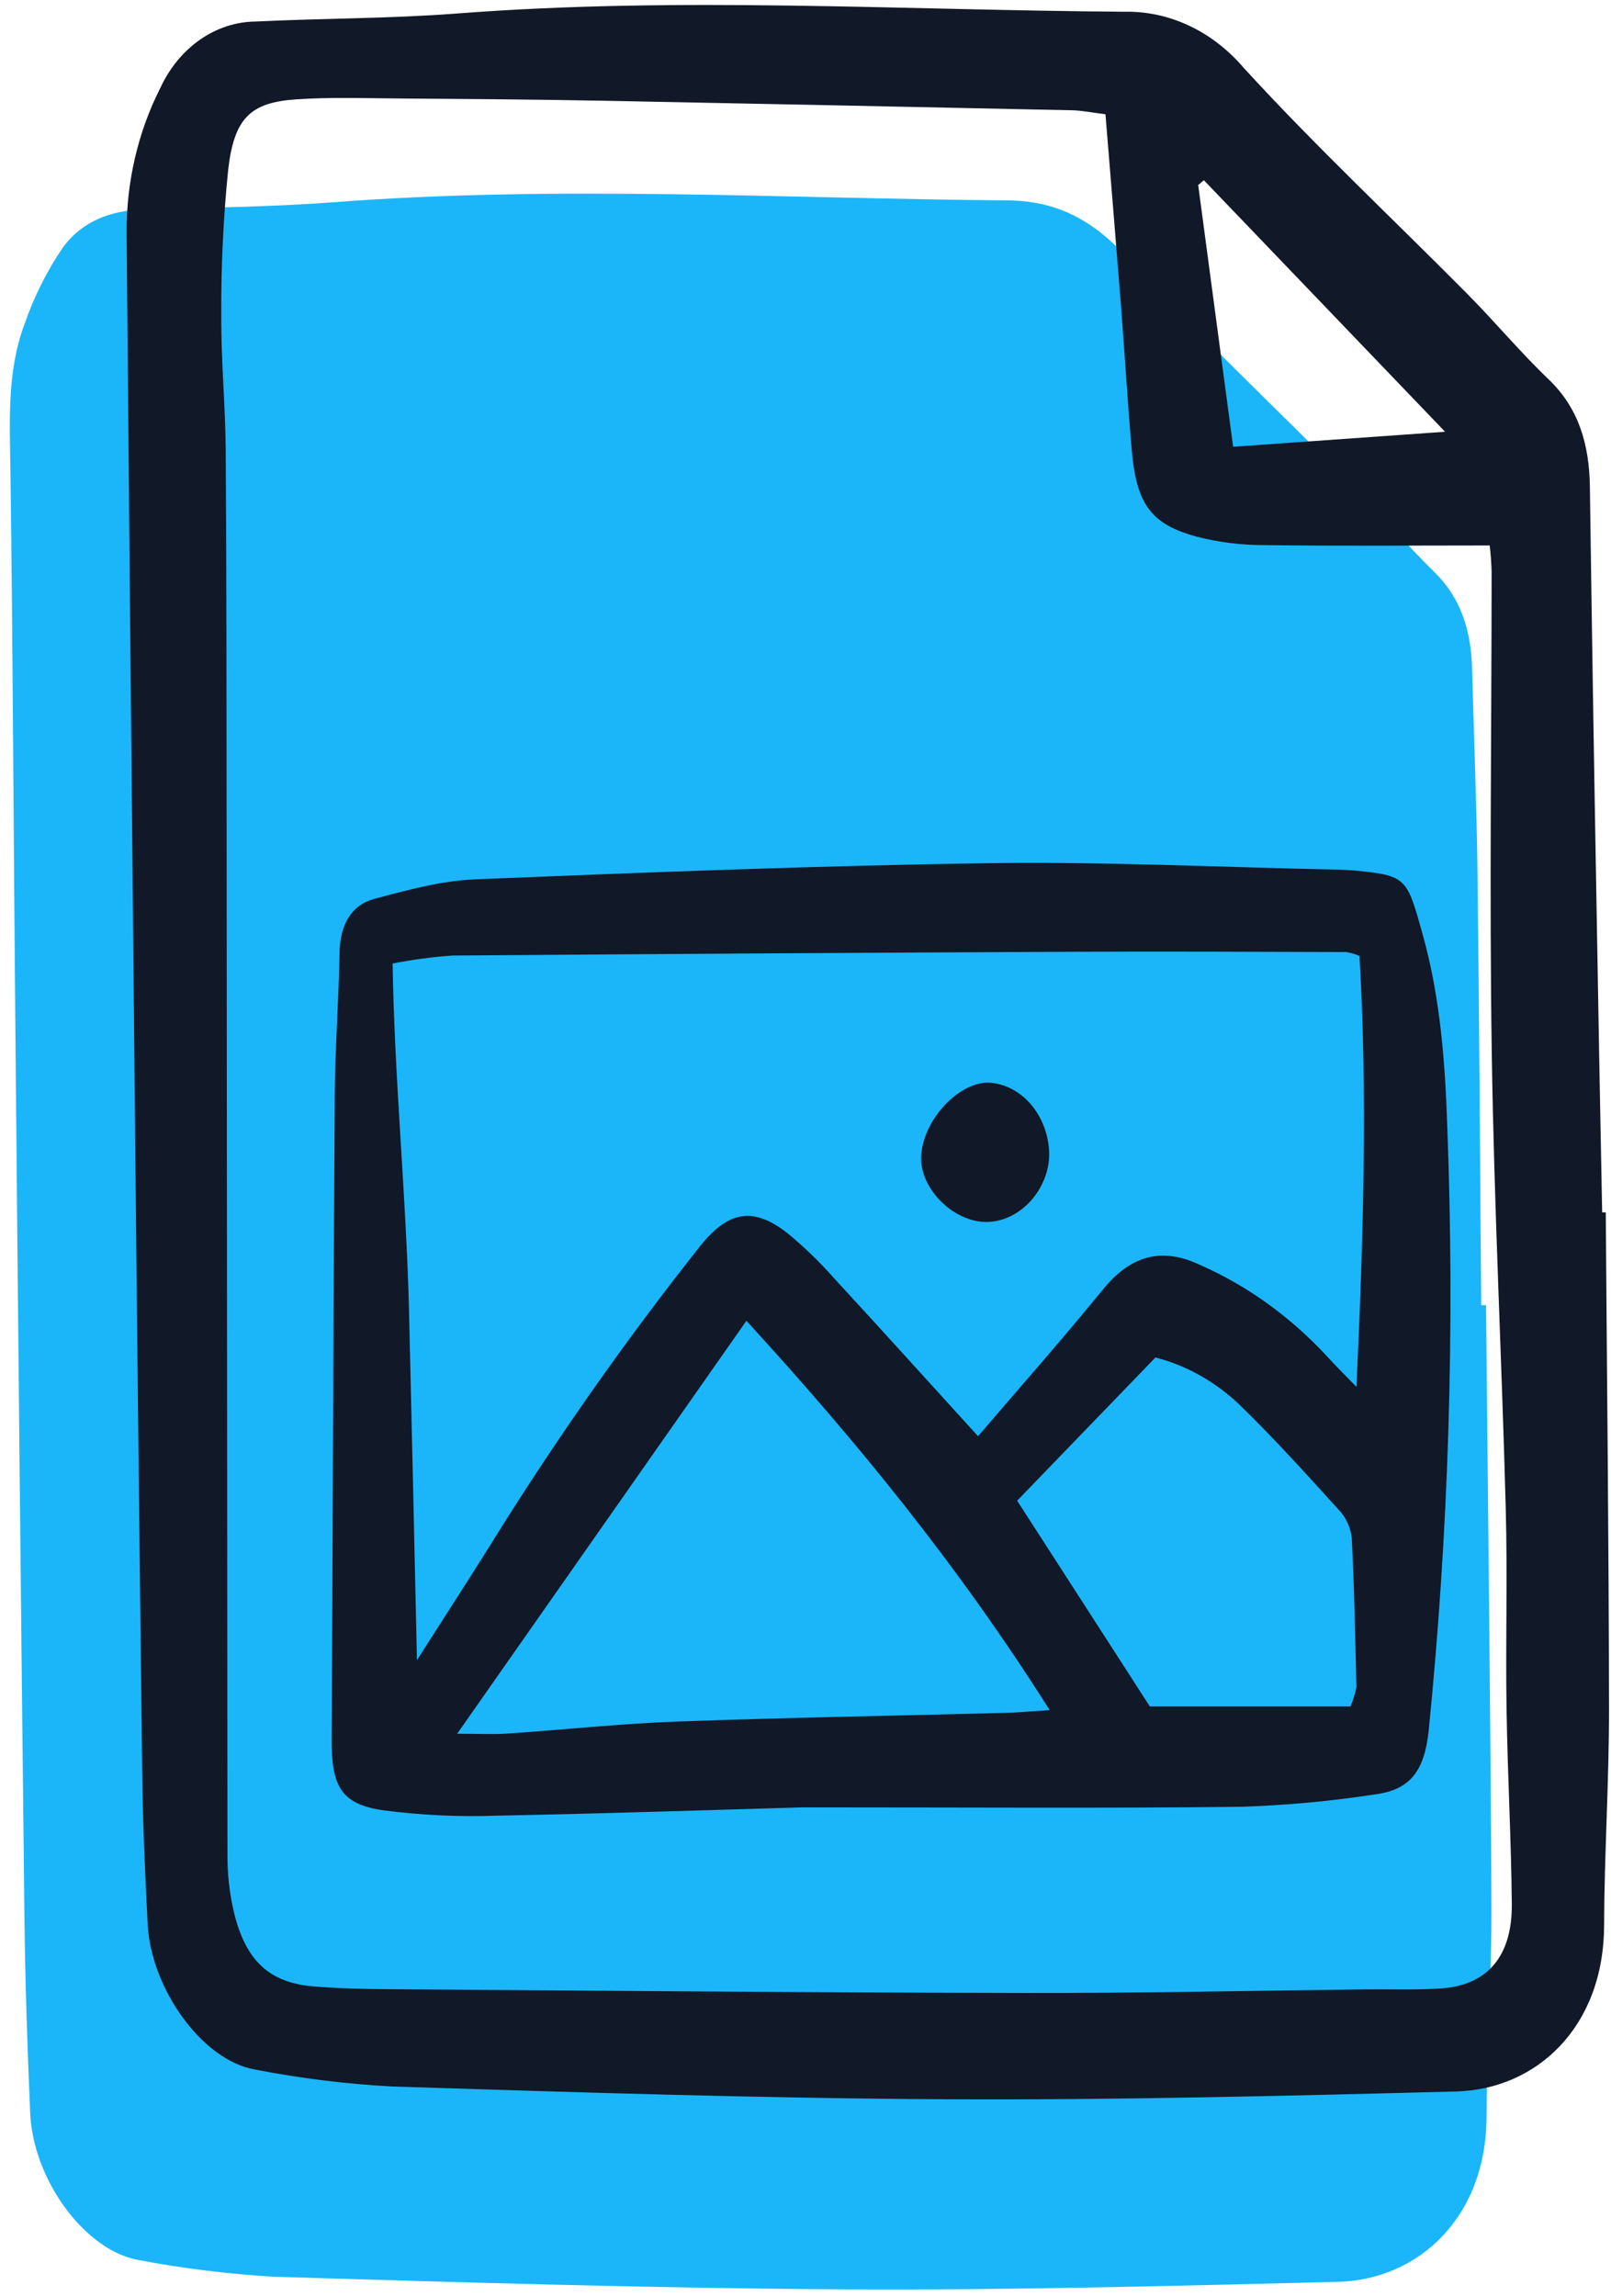 <svg width="153" height="218" viewBox="0 0 153 218" fill="none" xmlns="http://www.w3.org/2000/svg">
<path d="M141.134 123.923C141.314 142.901 141.554 161.879 141.641 180.858C141.672 187.565 141.214 194.275 141.181 200.984C141.134 210.607 134.657 216.464 127.044 216.652C111.443 217.038 95.835 217.454 80.233 217.365C62.154 217.262 44.076 216.709 26.001 216.166C21.742 215.916 17.497 215.395 13.288 214.605C8.156 213.789 3.141 207.034 2.865 200.611C2.602 194.429 2.39 188.238 2.32 182.05C1.995 153.254 1.702 124.459 1.442 95.663C1.282 78.746 1.221 61.828 0.994 44.913C0.929 40.118 0.632 35.308 2.317 30.808C3.222 28.184 4.451 25.724 5.967 23.503C7.832 20.953 10.583 19.989 13.523 19.896C19.582 19.705 25.653 19.66 31.698 19.201C53.033 17.579 74.365 18.848 95.699 19.029C100.238 19.067 103.686 20.781 107.032 24.436C113.865 31.9 121.196 38.759 128.28 45.922C130.977 48.648 133.479 51.634 136.216 54.303C138.741 56.765 139.716 59.865 139.81 63.51C139.978 69.962 140.244 76.412 140.322 82.865C140.489 96.552 140.563 110.241 140.673 123.931L141.134 123.923Z" fill="#1BB6F9"/>
<path d="M152.502 115.107C152.615 130.844 152.795 146.579 152.811 162.32C152.818 169.152 152.367 175.98 152.344 182.817C152.312 192.488 145.912 198.376 138.298 198.575C122.136 198.998 105.966 199.399 89.802 199.315C72.285 199.225 54.768 198.658 37.255 198.103C32.882 197.87 28.525 197.331 24.209 196.49C19.239 195.632 14.344 188.873 14.024 182.668C13.779 177.909 13.565 173.143 13.508 168.379C13.217 144.64 12.958 120.901 12.73 97.161C12.477 72.131 12.242 47.1 12.023 22.067C12.005 17.269 13.102 12.552 15.201 8.406C16.069 6.505 17.368 4.911 18.961 3.791C20.554 2.671 22.381 2.067 24.247 2.045C30.64 1.732 37.051 1.772 43.432 1.28C64.543 -0.348 85.65 0.968 106.759 1.115C108.868 1.068 110.964 1.516 112.917 2.432C114.871 3.348 116.641 4.713 118.12 6.443C124.946 13.907 132.279 20.761 139.365 27.915C141.979 30.556 144.395 33.454 147.067 36.008C149.905 38.719 150.94 42.15 150.995 46.224C151.176 59.381 151.385 72.538 151.621 85.695C151.787 95.5 151.967 105.304 152.16 115.108L152.502 115.107ZM104.988 10.849C103.63 10.68 102.744 10.49 101.854 10.472C86.925 10.153 71.996 9.849 57.068 9.56C50.674 9.442 44.279 9.397 37.884 9.351C34.635 9.327 31.377 9.214 28.139 9.433C23.797 9.727 22.238 11.187 21.67 16.123C21.205 20.719 20.987 25.343 21.017 29.97C20.988 34.217 21.406 38.467 21.436 42.717C21.518 54.584 21.512 66.452 21.521 78.319C21.545 110.952 21.572 143.585 21.602 176.218C21.6 178.019 21.806 179.813 22.215 181.553C23.32 186.143 25.577 188.237 29.686 188.591C32.036 188.793 34.398 188.848 36.755 188.865C56.961 189.007 77.167 189.187 97.373 189.225C108.15 189.245 118.929 189.005 129.707 188.884C132.061 188.858 134.421 188.948 136.769 188.8C141.242 188.52 143.629 185.781 143.58 180.753C143.521 174.57 143.173 168.391 143.079 162.207C142.982 155.889 143.174 149.563 143.005 143.248C142.62 128.812 141.889 114.385 141.676 99.946C141.448 84.73 141.658 69.506 141.662 54.286C141.638 53.451 141.578 52.619 141.481 51.791C134.101 51.791 127.038 51.851 119.977 51.755C117.847 51.755 115.723 51.485 113.645 50.952C109.267 49.757 107.921 47.847 107.475 42.65C107.088 38.161 106.825 33.657 106.473 29.164C106.001 23.153 105.499 17.146 104.988 10.849ZM137.241 40.993L114.335 17.112L113.794 17.566C114.89 25.78 115.988 33.995 117.113 42.42L137.241 40.993Z" fill="#111827"/>
<path d="M76.15 171.602C69.12 171.801 58.116 172.177 47.11 172.391C43.524 172.516 39.935 172.344 36.371 171.876C32.414 171.293 31.476 169.626 31.499 165.158C31.605 144.773 31.66 124.388 31.794 104.003C31.825 99.493 32.169 94.987 32.246 90.476C32.293 87.766 33.381 85.921 35.565 85.34C38.715 84.5 41.931 83.619 45.141 83.489C61.413 82.823 77.691 82.189 93.972 81.956C104.862 81.8 115.76 82.333 126.654 82.56C127.328 82.573 128.003 82.591 128.674 82.656C133.605 83.129 133.616 83.336 135.137 88.805C136.802 94.79 137.256 100.963 137.456 107.126C138.179 126.216 137.587 145.341 135.684 164.323C135.283 168.118 133.949 169.922 130.625 170.366C126.396 171.016 122.141 171.409 117.876 171.545C105.294 171.698 92.711 171.602 76.15 171.602ZM92.887 136.363C96.748 131.847 100.832 127.239 104.74 122.441C107.384 119.196 110.292 118.403 113.856 120.048C118.382 122.016 122.528 124.99 126.054 128.802C126.795 129.632 127.589 130.397 128.827 131.676C129.484 117.437 129.894 104.086 129.112 90.758C128.708 90.59 128.29 90.468 127.865 90.394C119.333 90.371 110.796 90.326 102.261 90.365C82.494 90.453 62.726 90.573 42.958 90.725C41.057 90.862 39.164 91.114 37.286 91.48C37.468 102.65 38.577 113.523 38.845 124.434C39.107 135.283 39.34 146.133 39.599 157.623C42.088 153.724 44.284 150.33 46.438 146.902C52.624 136.909 59.327 127.354 66.511 118.289C69.202 114.943 71.557 114.548 74.821 117.112C76.372 118.388 77.833 119.802 79.192 121.339C83.767 126.301 88.293 131.315 92.887 136.363ZM43.417 164.611C45.481 164.611 46.824 164.686 48.159 164.597C53.526 164.233 58.887 163.653 64.258 163.456C74.675 163.074 85.098 162.903 95.518 162.627C96.77 162.594 98.019 162.475 99.692 162.369C91.039 148.692 81.467 136.943 70.887 125.403L43.417 164.611ZM128.256 162.02C128.506 161.439 128.696 160.825 128.82 160.193C128.708 155.438 128.623 150.688 128.375 145.945C128.235 144.951 127.805 144.04 127.154 143.364C124.086 139.982 121.021 136.582 117.777 133.428C115.449 131.199 112.692 129.643 109.734 128.888L96.601 142.483L109.203 162.02H128.256Z" fill="#111827"/>
<path d="M99.65 109.509C99.653 112.941 96.881 115.984 93.719 116.02C90.605 116.055 87.427 112.941 87.484 109.912C87.549 106.516 90.906 102.778 93.89 102.785C95.408 102.874 96.842 103.614 97.908 104.858C98.974 106.104 99.596 107.763 99.65 109.509Z" fill="#111827"/>
</svg>
